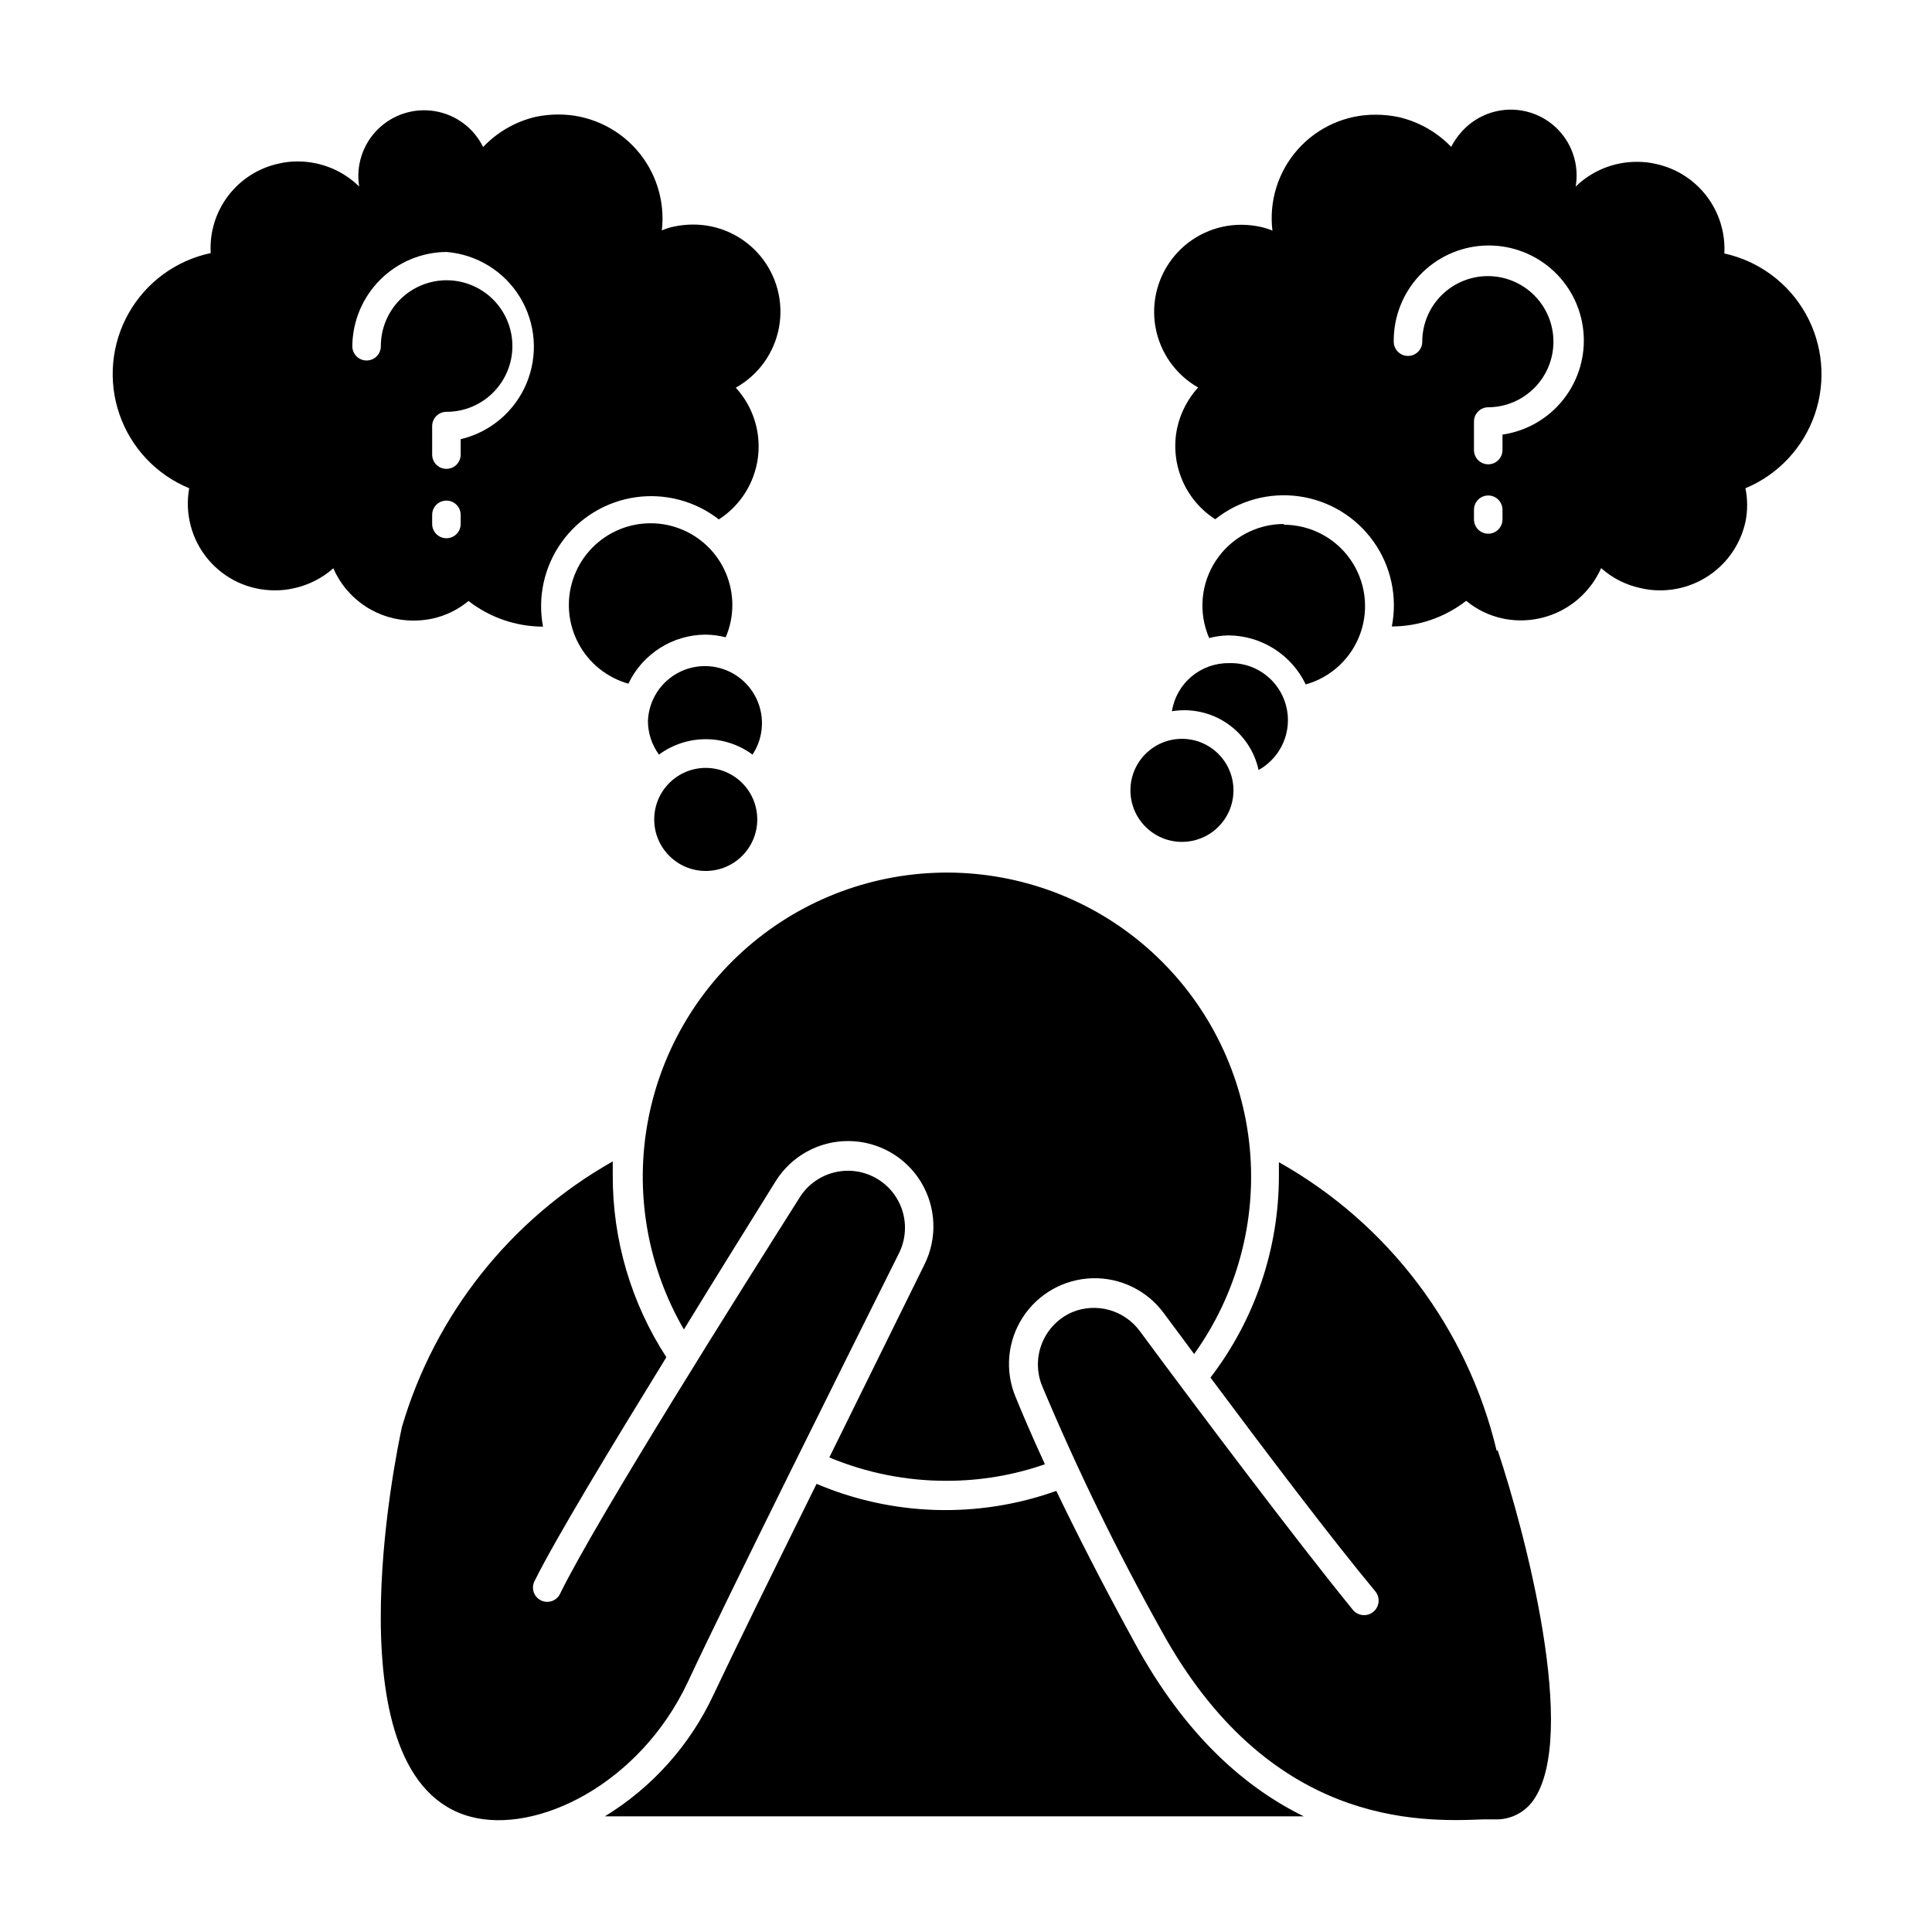 <?xml version="1.0" encoding="UTF-8"?>
<!-- Uploaded to: SVG Repo, www.svgrepo.com, Generator: SVG Repo Mixer Tools -->
<svg fill="#000000" width="800px" height="800px" version="1.1" viewBox="144 144 512 512" xmlns="http://www.w3.org/2000/svg">
 <g>
  <path d="m444.74 579.41c-8.766-15.973-15.566-29.422-20.809-40.305-20.66 7.375-43.34 6.711-63.531-1.867-11.133 22.469-21.965 44.535-27.305 55.871v0.004c-6.223 13.352-16.25 24.566-28.82 32.242h185.25c-15.219-7.457-31.238-21.059-44.789-45.945z"/>
  <path d="m349.62 456.93c4.176-6.609 11.465-10.594 19.281-10.539 7.816 0.051 15.051 4.137 19.133 10.801 4.082 6.668 4.438 14.969 0.934 21.957l-25.191 51.086c9.879 4.125 20.48 6.231 31.188 6.195 8.832-0.004 17.602-1.484 25.945-4.383-3.324-7.254-5.894-13.199-7.809-17.938v0.004c-2.844-6.906-2.109-14.77 1.961-21.031 4.07-6.262 10.957-10.125 18.422-10.332 7.465-0.207 14.555 3.269 18.965 9.293l8.012 10.781c11.312-15.777 16.551-35.113 14.75-54.445-1.801-19.336-10.52-37.371-24.555-50.789-14.035-13.418-32.441-21.32-51.836-22.254-19.395-0.93-38.477 5.168-53.734 17.18-15.254 12.012-25.664 29.125-29.312 48.199-3.644 19.07-0.285 38.82 9.465 55.613 8.766-14.359 17.582-28.418 24.383-39.398z"/>
  <path d="m326.29 589.73c10.578-22.672 42.773-87.211 56.125-113.96l-0.004-0.004c2.168-4.641 1.836-10.066-0.879-14.41-2.719-4.344-7.453-7.016-12.574-7.094-5.125-0.082-9.941 2.438-12.793 6.695-15.82 24.988-53.758 85.141-63.684 105.29-0.414 0.949-1.203 1.684-2.176 2.035-0.973 0.352-2.047 0.289-2.973-0.176-0.926-0.461-1.621-1.281-1.922-2.273-0.305-0.988-0.188-2.059 0.32-2.961 5.691-11.438 20.152-35.266 34.863-59.199v0.004c-9.332-14.363-14.27-31.137-14.207-48.266v-3.629c-27.066 15.305-47.109 40.551-55.871 70.383-1.715 7.859-19.297 93.305 18.188 103.28 17.531 4.688 44.836-8.566 57.586-35.719z"/>
  <path d="m540.66 528.57c-7.719-32.465-28.648-60.23-57.738-76.578v3.629-0.004c0 19.332-6.375 38.121-18.137 53.457 14.309 19.195 32.145 42.773 43.629 56.578 1.391 1.613 1.211 4.047-0.402 5.441-1.613 1.391-4.051 1.211-5.441-0.406-15.113-18.539-42.02-54.312-56.527-73.961v0.004c-1.988-2.691-4.812-4.644-8.031-5.555-3.219-0.914-6.648-0.73-9.754 0.516-3.641 1.547-6.531 4.461-8.047 8.117s-1.539 7.758-0.062 11.43c9.273 22.078 19.77 43.625 31.438 64.539 28.465 52.145 68.316 51.086 85.344 50.383h3.324c3.992 0.109 7.773-1.781 10.078-5.039 12.09-17.129-2.168-71.039-9.473-92.902z"/>
  <path d="m583.84 300.45c5.289 0.031 10.43-1.75 14.566-5.051s7.012-7.918 8.152-13.086c0.605-2.941 0.605-5.977 0-8.918 8.633-3.594 15.316-10.707 18.367-19.547 3.047-8.84 2.176-18.559-2.402-26.715-4.578-8.152-12.422-13.961-21.555-15.957 0.289-5.465-1.375-10.855-4.699-15.207-3.324-4.348-8.09-7.371-13.438-8.523-1.652-0.387-3.344-0.574-5.039-0.555-6.055-0.02-11.879 2.332-16.223 6.551 0.863-5.016-0.512-10.16-3.762-14.078-3.246-3.918-8.043-6.219-13.133-6.305-5.09-0.082-9.961 2.062-13.336 5.871-1.086 1.207-2.016 2.543-2.769 3.981-3.809-3.953-8.699-6.703-14.055-7.91-1.957-0.398-3.949-0.602-5.945-0.602-7.875-0.047-15.387 3.301-20.625 9.184-5.234 5.879-7.688 13.73-6.734 21.547-1.02-0.441-2.082-0.777-3.172-1.008-1.656-0.363-3.344-0.547-5.039-0.555-6.844-0.02-13.344 3-17.746 8.242-4.398 5.242-6.242 12.172-5.035 18.906 1.211 6.738 5.348 12.59 11.293 15.977-2.746 3.016-4.656 6.699-5.539 10.684-0.98 4.582-0.543 9.359 1.258 13.688 1.797 4.328 4.875 8.008 8.816 10.543 6.266-4.988 14.305-7.184 22.234-6.07s15.051 5.438 19.699 11.961c4.648 6.523 6.41 14.668 4.871 22.527 7.141-0.023 14.07-2.414 19.699-6.805 2.801 2.32 6.117 3.926 9.672 4.688 5.223 1.102 10.664 0.379 15.414-2.051 4.754-2.43 8.523-6.422 10.684-11.301 2.953 2.648 6.551 4.473 10.43 5.289 1.664 0.41 3.375 0.613 5.09 0.605zm-41.664-18.793h-0.004c0 2.09-1.691 3.781-3.777 3.781-2.086 0-3.777-1.691-3.777-3.781v-2.566c0-2.09 1.691-3.781 3.777-3.781 2.086 0 3.777 1.691 3.777 3.781zm0-22.469v4.082h-0.004c0 2.086-1.691 3.777-3.777 3.777-2.086 0-3.777-1.691-3.777-3.777v-7.559c0-2.086 1.691-3.777 3.777-3.777 4.606-0.027 9.008-1.879 12.25-5.152 3.238-3.269 5.047-7.691 5.031-12.297-0.02-4.606-1.863-9.012-5.125-12.258-3.266-3.246-7.688-5.066-12.289-5.055-4.606 0.008-9.016 1.844-12.27 5.102-3.254 3.258-5.078 7.676-5.078 12.277 0 2.086-1.691 3.777-3.781 3.777-2.086 0-3.777-1.691-3.777-3.777-0.078-6.492 2.356-12.766 6.789-17.512 4.438-4.742 10.531-7.59 17.016-7.945 6.484-0.355 12.855 1.805 17.785 6.031 4.93 4.231 8.035 10.199 8.668 16.664 0.637 6.461-1.254 12.922-5.266 18.027-4.016 5.106-9.844 8.461-16.273 9.371z"/>
  <path d="m484.34 282.86c-7.297-0.027-14.117 3.633-18.129 9.727-4.016 6.098-4.68 13.809-1.77 20.5 1.645-0.426 3.336-0.66 5.035-0.703 4.305 0.012 8.516 1.242 12.148 3.539 3.637 2.301 6.551 5.578 8.406 9.457 6.75-1.898 12.152-6.957 14.492-13.566 2.336-6.609 1.312-13.941-2.738-19.66-4.055-5.719-10.637-9.109-17.648-9.094z"/>
  <path d="m469.68 319.74c-3.629-0.047-7.156 1.219-9.93 3.559-2.777 2.34-4.617 5.602-5.184 9.188 5.094-0.844 10.316 0.301 14.594 3.199 4.273 2.898 7.273 7.324 8.379 12.367 3.992-2.219 6.769-6.125 7.551-10.625 0.781-4.504-0.516-9.117-3.527-12.551-3.012-3.438-7.418-5.324-11.984-5.137z"/>
  <path d="m470.88 353.45c0 7.543-6.109 13.656-13.652 13.656-7.539 0-13.652-6.113-13.652-13.656 0-7.539 6.113-13.652 13.652-13.652 7.543 0 13.652 6.113 13.652 13.652"/>
  <path d="m194.14 273.39c-1.211 6.719 0.625 13.629 5.016 18.855 4.391 5.231 10.879 8.234 17.707 8.199 1.695 0.02 3.387-0.168 5.039-0.555 3.871-0.836 7.465-2.66 10.43-5.289 1.793 4.117 4.754 7.625 8.512 10.086s8.152 3.769 12.648 3.769c1.691 0.012 3.379-0.156 5.035-0.504 3.539-0.762 6.844-2.367 9.625-4.688 5.648 4.391 12.594 6.781 19.75 6.805-1.477-7.816 0.301-15.891 4.922-22.363 4.617-6.469 11.68-10.773 19.547-11.918 7.867-1.145 15.863 0.977 22.133 5.863 5.703-3.676 9.492-9.684 10.355-16.414s-1.285-13.5-5.871-18.5c6.012-3.352 10.215-9.215 11.457-15.984 1.242-6.769-0.602-13.742-5.031-19.012-4.43-5.273-10.98-8.289-17.863-8.23-1.695 0.008-3.383 0.195-5.039 0.555-1.074 0.223-2.121 0.559-3.121 1.008 0.906-7.816-1.574-15.645-6.809-21.516-5.238-5.871-12.734-9.227-20.602-9.215-1.996 0.004-3.988 0.207-5.945 0.602-5.352 1.242-10.219 4.027-14.004 8.012-2.481-5.039-7.234-8.57-12.773-9.496-5.539-0.922-11.18 0.879-15.16 4.836-3.981 3.961-5.812 9.598-4.914 15.141-4.332-4.254-10.156-6.641-16.223-6.652-1.695-0.02-3.387 0.168-5.039 0.555-5.352 1.145-10.117 4.168-13.434 8.52-3.316 4.352-4.969 9.746-4.652 15.211-9.191 1.941-17.105 7.738-21.73 15.914s-5.516 17.941-2.449 26.82c3.066 8.879 9.801 16.012 18.484 19.586zm71.945 9.473c0 2.086-1.691 3.777-3.777 3.777-2.09 0-3.781-1.691-3.781-3.777v-2.418c0-2.086 1.691-3.781 3.781-3.781 2.086 0 3.777 1.695 3.777 3.781zm-3.777-72.094c8.043 0.645 15.289 5.102 19.492 11.992 4.199 6.891 4.848 15.375 1.738 22.824-3.109 7.445-9.598 12.953-17.453 14.809v4.082-0.004c0 2.09-1.691 3.781-3.777 3.781-2.09 0-3.781-1.691-3.781-3.781v-7.555c0-2.09 1.691-3.781 3.781-3.781 4.629 0.016 9.07-1.812 12.352-5.082 3.281-3.266 5.125-7.703 5.129-12.332 0.004-4.629-1.832-9.07-5.106-12.344-3.273-3.273-7.715-5.109-12.344-5.106-4.629 0.004-9.066 1.852-12.332 5.129-3.266 3.281-5.094 7.727-5.082 12.355 0 2.086-1.691 3.777-3.777 3.777-2.09 0-3.781-1.691-3.781-3.777 0.055-6.606 2.695-12.922 7.359-17.594 4.664-4.676 10.977-7.332 17.582-7.394z"/>
  <path d="m336.32 312.89c2.332-5.43 2.348-11.574 0.039-17.016-2.305-5.441-6.734-9.699-12.262-11.797-5.523-2.094-11.664-1.84-17 0.699-5.336 2.543-9.398 7.156-11.25 12.766-1.855 5.609-1.336 11.734 1.438 16.953 2.769 5.219 7.555 9.078 13.242 10.688 1.844-3.883 4.746-7.16 8.375-9.461 3.629-2.301 7.832-3.527 12.129-3.539 1.785 0.031 3.559 0.266 5.289 0.707z"/>
  <path d="m315.71 335.06c0.004 3.207 1.027 6.328 2.922 8.918 3.59-2.652 7.934-4.082 12.395-4.082 4.461 0 8.805 1.43 12.395 4.082 2.609-3.945 3.219-8.883 1.652-13.344-1.566-4.465-5.129-7.934-9.629-9.383-4.504-1.449-9.422-0.707-13.297 2.004-3.875 2.711-6.258 7.078-6.438 11.805z"/>
  <path d="m344.68 361.16c0 7.539-6.113 13.652-13.652 13.652-7.539 0-13.652-6.113-13.652-13.652 0-7.543 6.113-13.656 13.652-13.656 7.539 0 13.652 6.113 13.652 13.656"/>
 </g>
</svg>